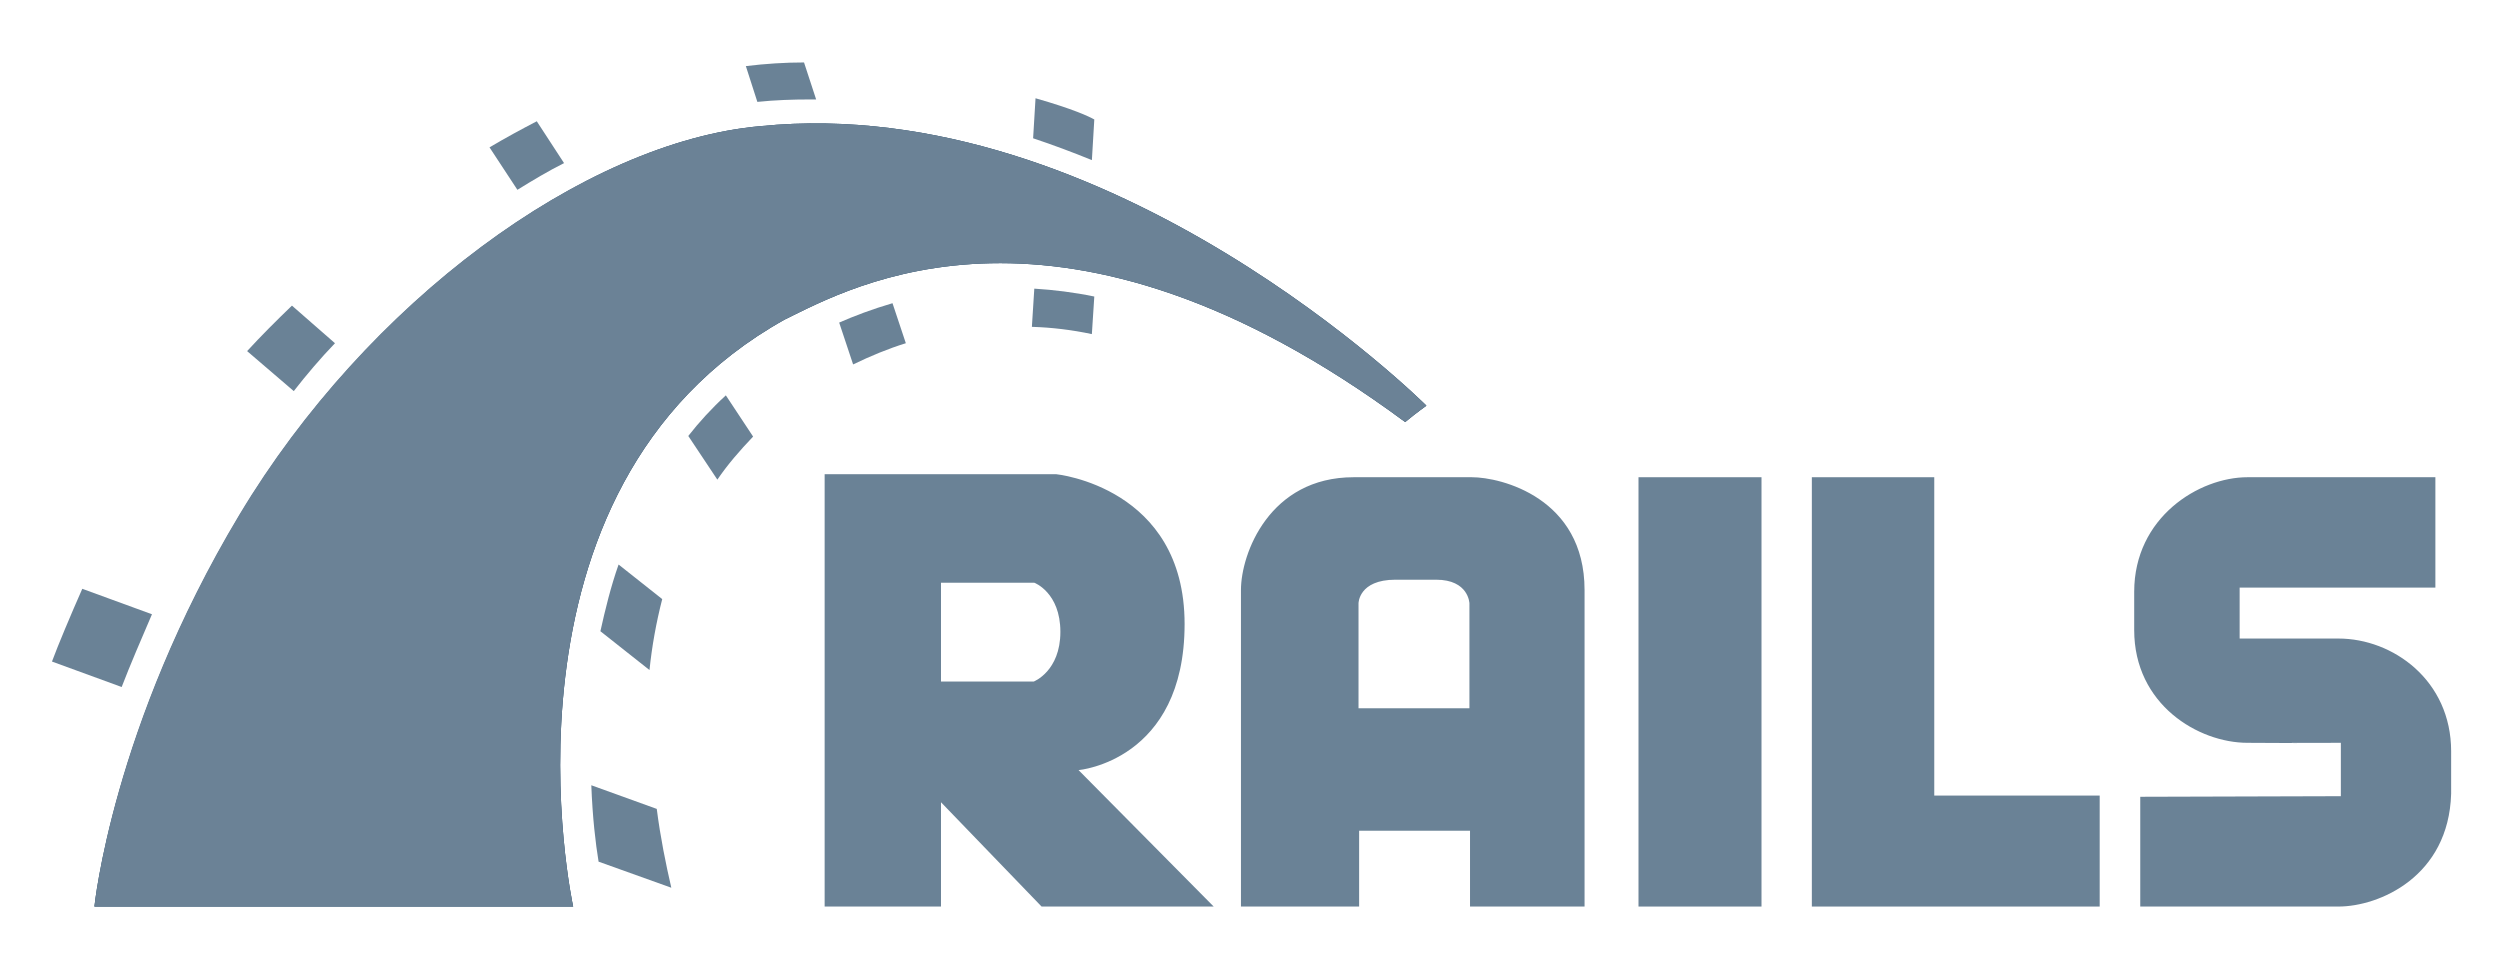 <?xml version="1.0" encoding="UTF-8"?> <svg xmlns="http://www.w3.org/2000/svg" width="118" height="45" viewBox="0 0 118 45" fill="none"><path fill-rule="evenodd" clip-rule="evenodd" d="M101.02 37.608V42.789H110.373C112.29 42.789 115.579 41.386 115.694 37.465V35.462C115.694 32.113 112.948 30.139 110.373 30.139H105.711V27.734H114.95V22.525H106.083C103.795 22.525 100.734 24.414 100.734 27.935V29.738C100.734 33.258 103.766 35.061 106.083 35.061C112.519 35.09 104.538 35.061 110.488 35.061V37.58L101.02 37.608ZM50.908 36.349C50.908 36.349 55.913 35.92 55.913 29.452C55.913 22.983 49.849 22.382 49.849 22.382H38.923V42.789H44.415V37.866L49.163 42.789H57.286L50.908 36.349ZM48.791 32.17H44.415V27.505H48.82C48.82 27.505 50.05 27.963 50.05 29.824C50.05 31.684 48.791 32.17 48.791 32.17ZM69.471 22.525H63.894C59.918 22.525 58.573 26.132 58.573 27.849V42.789H64.151V39.211H69.385V42.789H74.791V27.849C74.791 23.498 70.844 22.525 69.471 22.525ZM69.385 33.43H64.122V28.479C64.122 28.479 64.122 27.362 65.867 27.362H67.784C69.328 27.362 69.357 28.479 69.357 28.479V33.43H69.385Z" fill="#082F50" fill-opacity="0.6"></path><path d="M83.143 22.525H77.337V42.789H83.143V22.525Z" fill="#082F50" fill-opacity="0.6"></path><path fill-rule="evenodd" clip-rule="evenodd" d="M91.297 37.551V22.525H85.519V37.551V42.789H91.297H99.105V37.551H91.297Z" fill="#082F50" fill-opacity="0.6"></path><path fill-rule="evenodd" clip-rule="evenodd" d="M4.457 42.789H27.053C27.053 42.789 22.734 23.069 37.035 15.084C40.153 13.567 50.078 7.9 66.325 19.921C66.84 19.492 67.326 19.148 67.326 19.148C67.326 19.148 52.452 4.294 35.891 5.954C27.568 6.698 17.328 14.283 11.321 24.3C5.315 34.317 4.457 42.789 4.457 42.789Z" fill="#082F50" fill-opacity="0.6"></path><path fill-rule="evenodd" clip-rule="evenodd" d="M4.457 42.789H27.053C27.053 42.789 22.734 23.069 37.035 15.084C40.153 13.567 50.078 7.9 66.325 19.921C66.84 19.492 67.326 19.148 67.326 19.148C67.326 19.148 52.452 4.294 35.891 5.954C27.568 6.698 17.328 14.283 11.321 24.3C5.315 34.317 4.457 42.789 4.457 42.789Z" fill="#082F50" fill-opacity="0.6"></path><path fill-rule="evenodd" clip-rule="evenodd" d="M4.457 42.789H27.053C27.053 42.789 22.734 23.069 37.035 15.084C40.153 13.567 50.078 7.9 66.325 19.921C66.84 19.492 67.326 19.148 67.326 19.148C67.326 19.148 52.452 4.294 35.891 5.954C27.539 6.698 17.299 14.283 11.293 24.3C5.286 34.317 4.457 42.789 4.457 42.789ZM51.537 7.557L51.651 5.639C51.394 5.496 50.679 5.153 48.877 4.638L48.763 6.527C49.706 6.841 50.622 7.185 51.537 7.557Z" fill="#6B8296"></path><path fill-rule="evenodd" clip-rule="evenodd" d="M48.819 13.624L48.705 15.427C49.648 15.455 50.592 15.57 51.536 15.77L51.651 13.996C50.678 13.795 49.734 13.681 48.819 13.624ZM38.236 4.694H38.522L37.95 2.948C37.063 2.948 36.148 3.005 35.204 3.12L35.747 4.809C36.577 4.723 37.406 4.694 38.236 4.694ZM39.609 15.226L40.267 17.201C41.096 16.8 41.926 16.457 42.755 16.2L42.126 14.311C41.153 14.597 40.324 14.912 39.609 15.226ZM26.623 7.699L25.336 5.724C24.621 6.096 23.877 6.497 23.105 6.955L24.421 8.959C25.164 8.501 25.879 8.071 26.623 7.699ZM32.487 20.578L33.859 22.639C34.346 21.924 34.918 21.265 35.547 20.607L34.26 18.661C33.602 19.262 33.001 19.92 32.487 20.578ZM28.339 29.794L30.656 31.626C30.77 30.51 30.971 29.393 31.257 28.277L29.197 26.646C28.825 27.705 28.568 28.764 28.339 29.794ZM15.811 16.2L13.78 14.425C13.037 15.141 12.321 15.856 11.664 16.572L13.866 18.46C14.467 17.688 15.124 16.915 15.811 16.2ZM7.173 28.993L3.884 27.791C3.34 29.021 2.739 30.453 2.453 31.225L5.743 32.427C6.115 31.454 6.715 30.052 7.173 28.993ZM27.91 37.064C27.967 38.581 28.11 39.811 28.253 40.67L31.686 41.901C31.428 40.785 31.171 39.525 30.999 38.18L27.91 37.064Z" fill="#082F50" fill-opacity="0.6"></path></svg> 